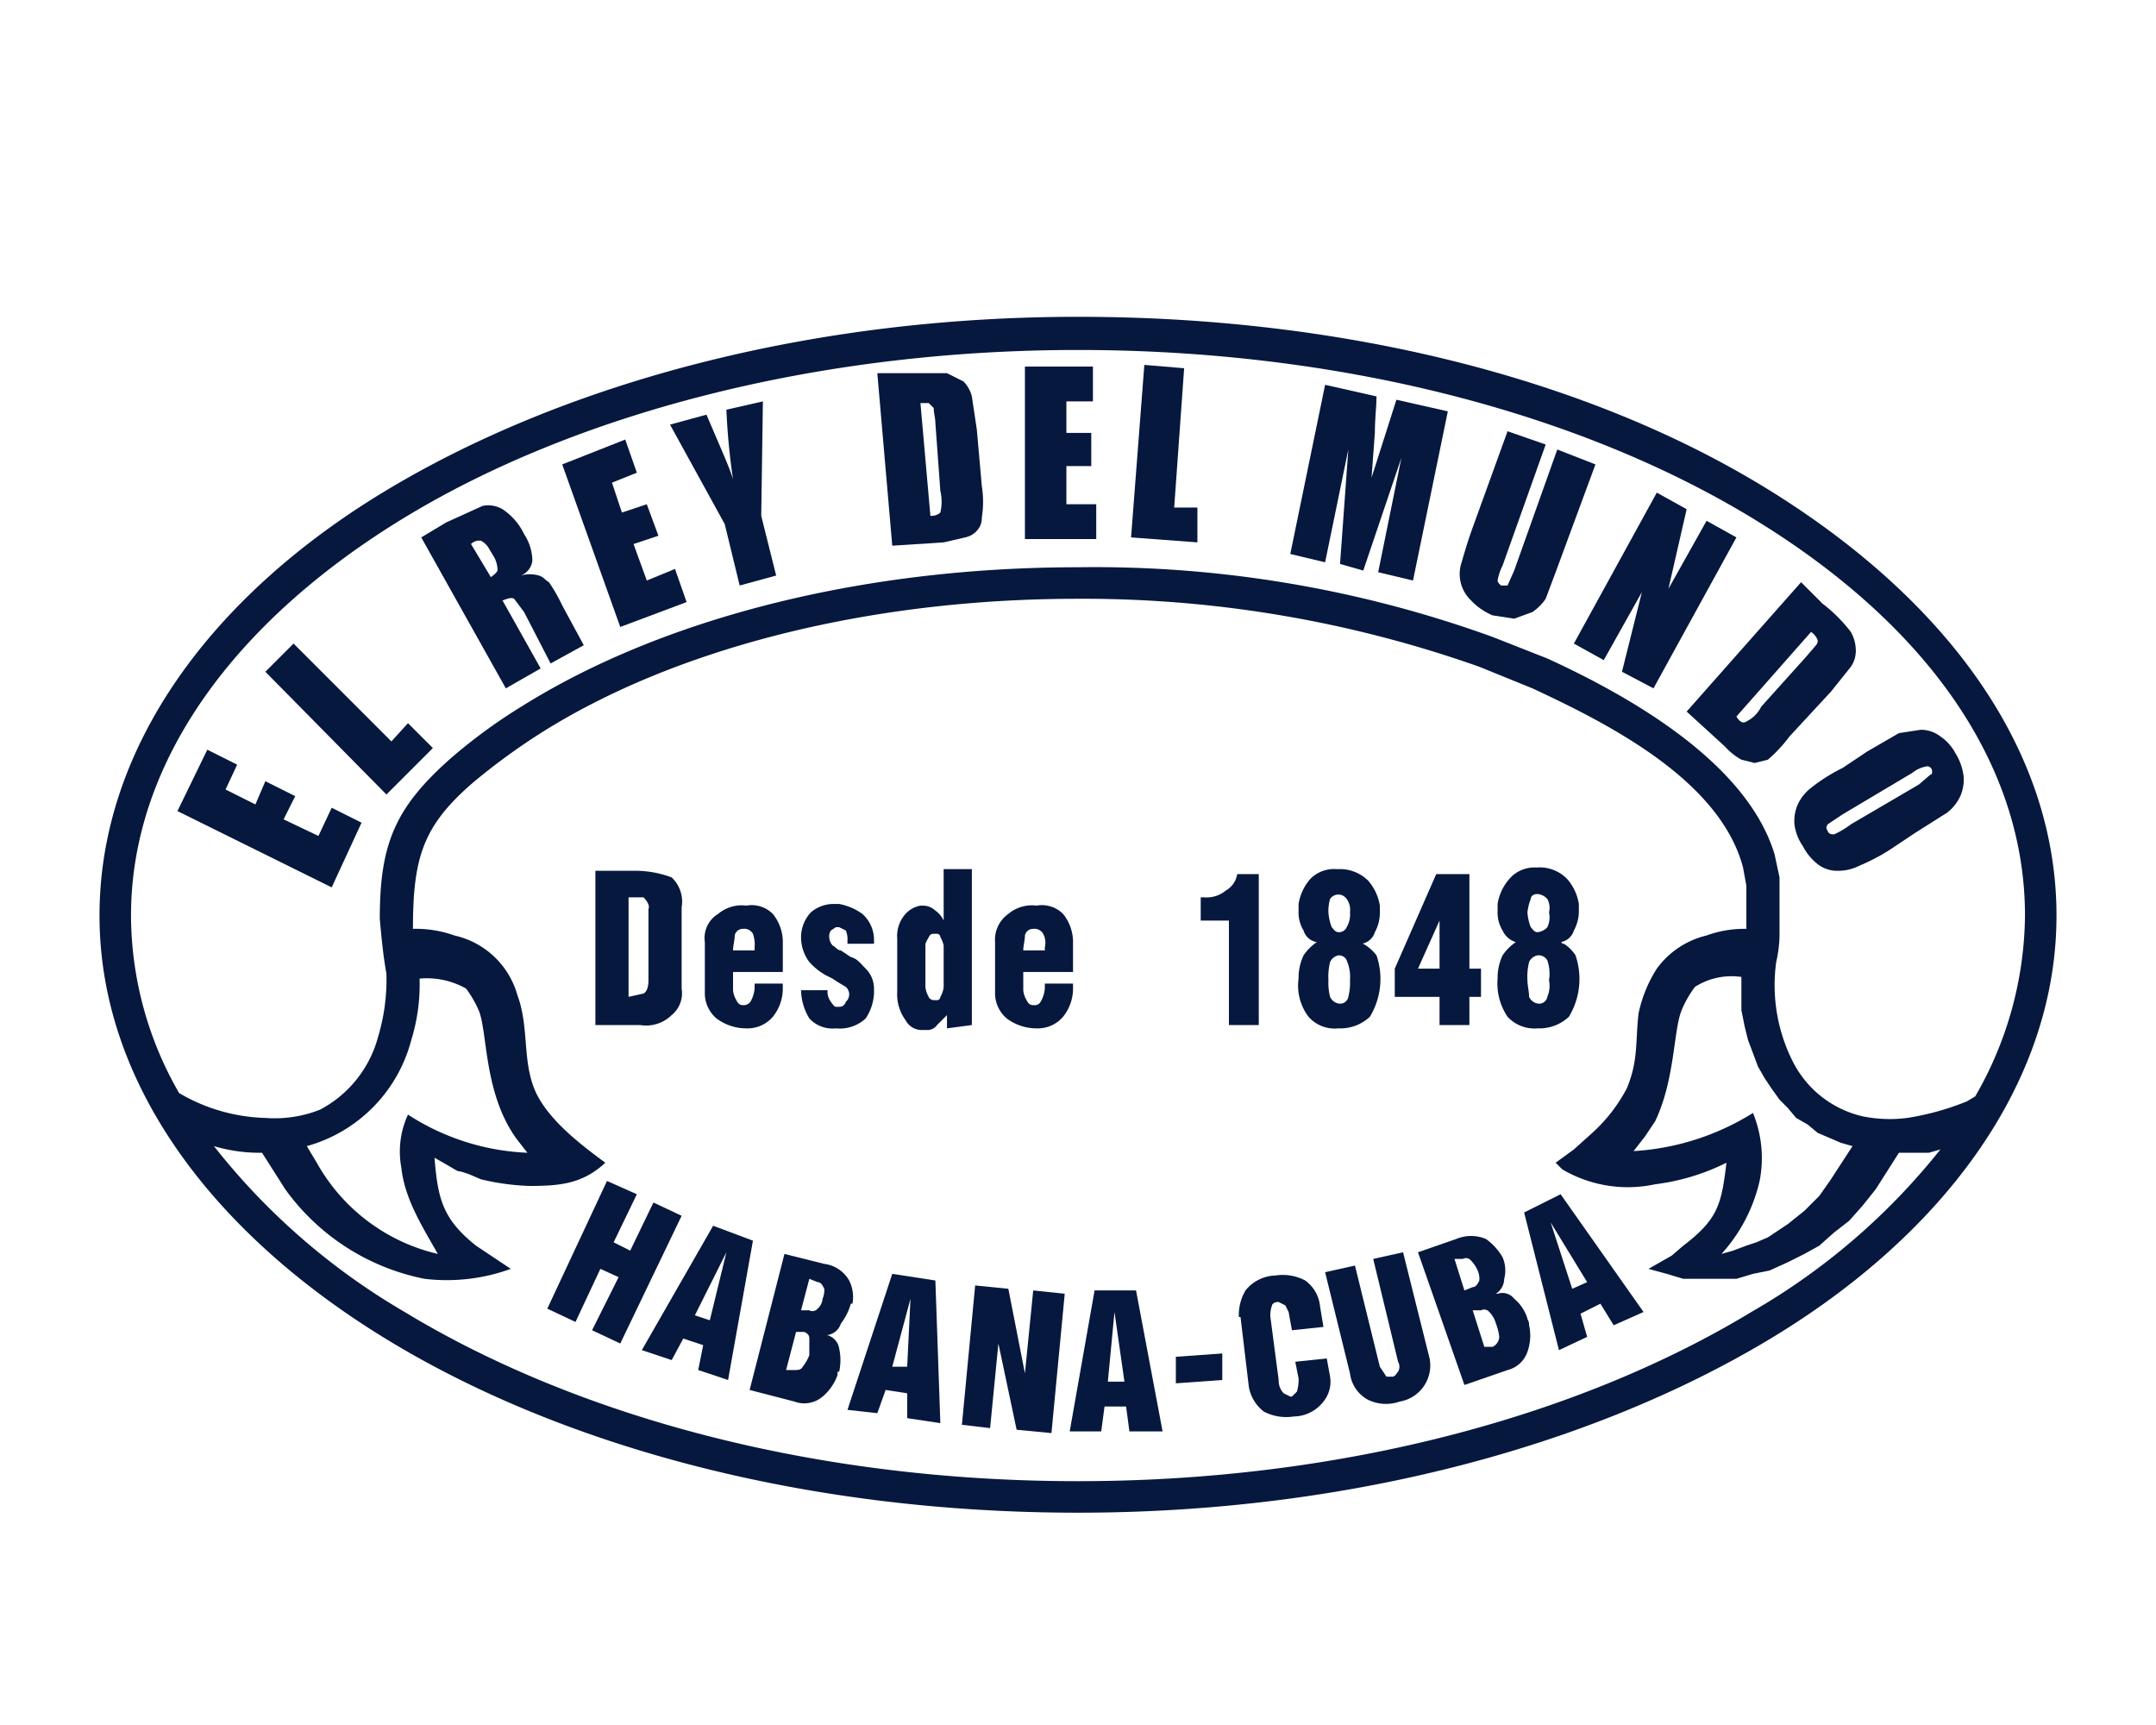 <?xml version="1.0" encoding="utf-8"?>
<!-- Generator: Adobe Illustrator 24.3.0, SVG Export Plug-In . SVG Version: 6.00 Build 0)  -->
<svg id="Layer_1" data-name="Layer 1" xmlns="http://www.w3.org/2000/svg" viewBox="0 0 130 104">
  <g id="el-rey-hp-logo">
    <path id="Path_235" data-name="Path 235" d="M124,55.2c0-10.1-6.7-19.1-17.4-25.7S81.2,19.1,65,19.1h0c-16.2,0-30.9,4-41.6,10.4S6,45.1,6,55.2H6c0,10,6.7,19.1,17.4,25.6S48.8,91.2,65,91.2h0c16.2,0,30.9-4,41.6-10.4S124,65.2,124,55.2ZM105.6,79.1C95.2,85.4,80.8,89.3,65,89.3h0c-15.9,0-30.2-3.9-40.6-10.2a40.7,40.7,0,0,1-11.5-10,9.7,9.7,0,0,0,2.9.4l1.4,2.2a13.6,13.6,0,0,0,8.4,5.4,11.3,11.3,0,0,0,5.2-.6l-2.1-1.4c-2-1.6-2.3-2.8-2.5-5.3l.7.4c1.2.7.3.2,1.4.6l.7.3a14.5,14.5,0,0,0,2.9.4c1.8,0,3.2-.1,4.6-1.4-1.5-1.1-3.6-2.7-4.3-4.5s-.3-3.7-1-5.6a5.1,5.1,0,0,0-3.8-3.6,6.9,6.9,0,0,0-2.5-.4c0-4.3.6-6.2,3.6-8.8a39.1,39.1,0,0,1,4.1-3c7.9-5,19.5-8.1,32.4-8.1h0a71.6,71.6,0,0,1,24.2,4.1l3.2,1.3c4.5,2.1,11.3,5.5,12.7,10.8l.2,1.1V56a6.7,6.7,0,0,0-2.4.4,5.2,5.2,0,0,0-3,2,8.1,8.1,0,0,0-1.1,2.7c-.2,1.7,0,2.8-.7,4.5a9.7,9.7,0,0,1-2.2,2.8l-1,.9-1.1.8.4.4a7.8,7.8,0,0,0,5.6.9,13.3,13.3,0,0,0,4.3-1.3c-.3,2.5-.5,3.4-2.6,5l-.7.6-1.4.8,1.1.3,1,.3h3.2l1-.3,1-.2,1.1-.5,1-.5.9-.5.9-.8.9-.7.8-.9.8-1,.7-1.1.7-1.1h1.8l.7-.2A40,40,0,0,1,105.6,79.1ZM24.2,70.4c.2,1.9,1.3,3.6,2.2,5.2a11.3,11.3,0,0,1-7.3-5.5l-.6-1a9,9,0,0,0,6.3-6.4,11.4,11.4,0,0,0,.5-3.7h0a4.8,4.8,0,0,1,2.8.6,6.4,6.4,0,0,1,.8,1.4c.5,1.4.3,4.9,2.2,7.6l.7.9a14.3,14.3,0,0,1-7.2-2.3A5.3,5.3,0,0,0,24.2,70.4Zm81.5-3.3a15.3,15.3,0,0,1-7.2,2.3l.7-.9.6-.9c1.2-2.5,1.1-5.5,1.6-6.7a6.4,6.4,0,0,1,.8-1.4,4.1,4.1,0,0,1,2.8-.6v2l.2,1,.2.8.3.8.3.8.4.7.4.6.5.7.5.5.5.6.7.4.6.5.7.3.7.3.7.2-1.3,2-.7,1-.9.9-1,.8-.6.4-.6.4-.7.3-.6.2-.8.3-.7.2a9.8,9.8,0,0,0,2.3-4.4A7.2,7.2,0,0,0,105.7,67.1Zm16.4-11.9a22.1,22.1,0,0,1-3,10.9l-.5.3a16.1,16.1,0,0,1-3.6,1,8.2,8.2,0,0,1-2.7-.1,6.3,6.3,0,0,1-4.2-3.3,10.2,10.2,0,0,1-1-6,7.8,7.8,0,0,0,.2-1.6V52.9l-.3-1.4c-1.7-5.6-8.9-9.6-13.7-11.8l-3.3-1.3A70.5,70.5,0,0,0,65,34.2h0c-13.3,0-25.2,3.2-33.4,8.3a32.8,32.8,0,0,0-4.4,3.2c-3.4,3-4.3,5.2-4.3,9.7.1,1.1.2,2.2.4,3.3a12,12,0,0,1-.5,3.8,7,7,0,0,1-3.5,4.4,7.4,7.4,0,0,1-3.3.5,10.8,10.8,0,0,1-5.2-1.5A21.5,21.5,0,0,1,7.9,55.2h0c0-9.3,6.3-17.8,16.5-24S49.1,21.1,65,21.1h0c15.8,0,30.2,3.8,40.6,10.1S122.1,45.9,122.1,55.2Z" fill="#06183e" fill-rule="evenodd"/>
    <path id="Path_236" data-name="Path 236" d="M111.6,40.2a1.7,1.7,0,0,0,.3-1,2.3,2.3,0,0,0-.3-1.1,9.1,9.1,0,0,0-1.7-1.7l-1.3-1.3-6.9,7.8L104,45a3.9,3.9,0,0,0,1,.8l.8.2.8-.2a8.6,8.6,0,0,0,1.3-1.4l2.5-2.7Zm-2.1-1.3-.6.7-2.7,3a2,2,0,0,1-.9.9q-.3.2-.6-.3l4.5-5.1a1,1,0,0,1,.4.5A.4.4,0,0,1,109.5,38.9Z" fill="#06183e" fill-rule="evenodd"/>
    <path id="Path_237" data-name="Path 237" d="M102.9,31.4l-2.3,4.1,1.1-4.8-1.8-1-5,9.1,1.8,1L99,35.7l-1.2,4.8,1.9,1,5-9.1Z" fill="#06183e" fill-rule="evenodd"/>
    <path id="Path_238" data-name="Path 238" d="M117.9,45.4a2.8,2.8,0,0,0-.9-1,1.9,1.9,0,0,0-1.2-.4l-1.3.2-1.9,1.1-1.5,1a10.7,10.7,0,0,0-1.9,1.2,2.7,2.7,0,0,0-.8,1,2.5,2.5,0,0,0-.2,1.2,2.9,2.9,0,0,0,.5,1.3,3.3,3.3,0,0,0,.9,1.1,1.9,1.9,0,0,0,1.2.4,2.8,2.8,0,0,0,1.3-.3,12.1,12.1,0,0,0,1.9-1l1.5-1,1.9-1.2a2.7,2.7,0,0,0,.8-1,2.5,2.5,0,0,0,.2-1.2A3.4,3.4,0,0,0,117.9,45.4Zm-1.5,1.3-.7.6-4.1,2.4a5.3,5.3,0,0,1-1,.6c-.2,0-.3,0-.4-.2s-.1-.2,0-.4l.9-.6,4.2-2.5a1.9,1.9,0,0,1,.9-.4.3.3,0,0,1,.3.3C116.5,46.6,116.5,46.7,116.4,46.7Z" fill="#06183e" fill-rule="evenodd"/>
    <path id="Path_239" data-name="Path 239" d="M19.2,50.4l-2.1-1,.7-1.4L16,47.1l-.6,1.4-1.8-.9.7-1.5-1.8-.9-1.8,3.7L20,53.5l1.8-3.9L20,48.7Z" fill="#06183e" fill-rule="evenodd"/>
    <path id="Path_240" data-name="Path 240" d="M33.1,35.1c-.2-.1-.3-.3-.6-.4a2,2,0,0,0-1.1,0,1.1,1.1,0,0,0,.7-.9,3,3,0,0,0-.5-1.6,3.7,3.7,0,0,0-1.3-1.5,1.7,1.7,0,0,0-1.2-.2l-2.2,1-1.5.9,5.1,9.1,2.1-1.2-2.3-4.1c.3-.1.5-.2.7-.1l.6.8L33.2,40l2-1.1-1.3-2.4A10,10,0,0,0,33.1,35.1ZM30,34.4c-.1.2-.3.3-.4.4l-1.2-2a.7.7,0,0,1,.6-.2,1.2,1.2,0,0,1,.5.5l.3.5A1.7,1.7,0,0,1,30,34.4Z" fill="#06183e" fill-rule="evenodd"/>
    <path id="Path_241" data-name="Path 241" d="M46,24.2l-2.2.5a40.1,40.1,0,0,0,.4,4.2c-.2-.7-.8-2-1.6-3.9l-2.2.6,3.3,6,.9,3.7,2.2-.6-.9-3.6Z" fill="#06183e" fill-rule="evenodd"/>
    <path id="Path_242" data-name="Path 242" d="M58.9,25.9l-.3-2a2,2,0,0,0-.5-.9l-1-.5H52.9l.9,10.4,3.1-.2,1.3-.3a1.3,1.3,0,0,0,.7-.4,1.1,1.1,0,0,0,.3-.8,6,6,0,0,0,0-1.9Zm-2.2,5a.8.8,0,0,1-.6.2l-.6-6.8H56l.3.3c0,.3.1.6.1.9l.3,4.1A2.8,2.8,0,0,1,56.7,30.9Z" fill="#06183e" fill-rule="evenodd"/>
    <path id="Path_243" data-name="Path 243" d="M39,35l-.8-2.2,1.5-.5L39,30.4l-1.5.5-.6-1.8,1.5-.6-.7-2L33.9,28l3.5,9.8,4-1.5-.7-2Z" fill="#06183e" fill-rule="evenodd"/>
    <path id="Path_244" data-name="Path 244" d="M23.6,44.7l-5.9-5.9L16,40.5l7.3,7.4,2.8-2.8-1.5-1.5Z" fill="#06183e" fill-rule="evenodd"/>
    <path id="Path_245" data-name="Path 245" d="M82.7,28.8l.2-2.7c0-.9.1-1.6.1-2.2l-3.1-.7L77.8,33.4l2.1.5,1.4-6.8L80.8,34l1.4.4,2.3-6.8-1.4,6.9,2.1.5,2.1-10.2-3.1-.7Z" fill="#06183e" fill-rule="evenodd"/>
    <path id="Path_246" data-name="Path 246" d="M93.9,27.1l-2.6,7.3-.4.9h-.4c-.1-.1-.2-.2-.2-.3a3.2,3.2,0,0,1,.3-.9l2.6-7.3L90.9,26l-2.1,5.8c-.4,1.1-.6,1.9-.7,2.2a2.2,2.2,0,0,0,.6,2.2,3.8,3.8,0,0,0,1.3.9l1.3.2,1.1-.4a3,3,0,0,0,.8-.8l.6-1.6L96.2,28Z" fill="#06183e" fill-rule="evenodd"/>
    <path id="Path_247" data-name="Path 247" d="M64.3,28.1h1.5v-2H64.3V24.2h1.6V22.1H61.8V32.5h4.3V30.4H64.3Z" fill="#06183e" fill-rule="evenodd"/>
    <path id="Path_248" data-name="Path 248" d="M71.4,22.2,69,22l-.8,10.4,4,.3V30.6H70.8Z" fill="#06183e" fill-rule="evenodd"/>
    <path id="Path_249" data-name="Path 249" d="M39.4,72.5,38,75.4l-1-.5L38.4,72l-1.8-.8L33,78.9l1.7.8,1.5-3.2,1.1.5-1.6,3.2,1.7.8,3.7-7.7Z" fill="#06183e" fill-rule="evenodd"/>
    <path id="Path_250" data-name="Path 250" d="M43,73.9l-4.3,7.5,1.8.6.7-1.3,1.2.4-.3,1.5,1.8.6,1.5-8.4Zm-.2,5.7-.9-.3,1.9-3.8Z" fill="#06183e" fill-rule="evenodd"/>
    <path id="Path_251" data-name="Path 251" d="M66,77.8l-1.5,8.5h1.9l.2-1.5h1.3l.2,1.5h2l-1.6-8.5Zm.8,5.5.4-4.2.6,4.2Z" fill="#06183e" fill-rule="evenodd"/>
    <path id="Path_252" data-name="Path 252" d="M84.6,75.5l-1.8.4,1.5,6.2a.6.6,0,0,1,0,.6c-.1.1-.1.2-.3.3h-.4l-.4-.6-1.5-6.1-1.8.4,1.5,6.1a2.1,2.1,0,0,0,1.1,1.6,2.5,2.5,0,0,0,1.9.1,2.2,2.2,0,0,0,1.5-1,2.2,2.2,0,0,0,.3-1.6Z" fill="#06183e" fill-rule="evenodd"/>
    <path id="Path_253" data-name="Path 253" d="M80,81.9l-1.9.2.2,1a2.5,2.5,0,0,1-.1.8l-.3.3h-.1l-.4-.2a1.1,1.1,0,0,1-.3-.8l-.5-3.8a1.7,1.7,0,0,1,.1-.7c0-.1.2-.2.3-.2h.1l.4.2.2.4.2,1.1,1.9-.2-.2-1.2a2.2,2.2,0,0,0-.9-1.6,2.9,2.9,0,0,0-1.8-.3,2.4,2.4,0,0,0-1.8.9,2.9,2.9,0,0,0-.4,1.6h.1l.5,4.2a2.4,2.4,0,0,0,.9,1.5,2.9,2.9,0,0,0,1.8.3,2.3,2.3,0,0,0,1.8-.9,1.9,1.9,0,0,0,.4-1.5Z" fill="#06183e" fill-rule="evenodd"/>
    <path id="Path_254" data-name="Path 254" d="M92.1,79.5h0a2.5,2.5,0,0,0-.8-1.2.9.9,0,0,0-1-.3h-.1a1.1,1.1,0,0,0,.5-.9,2,2,0,0,0-.1-1.3h0a3.5,3.5,0,0,0-1-1.1,2.3,2.3,0,0,0-1.8,0l-2.3.8,2.8,8,2.6-.9a1.7,1.7,0,0,0,1.2-1.1,2.9,2.9,0,0,0,.1-1.6C92.2,79.6,92.1,79.6,92.1,79.5Zm-4.4-3.6h.5a.4.4,0,0,1,.5.1,2.1,2.1,0,0,1,.4.6h0a1.3,1.3,0,0,1,.1.6c-.1.2-.2.4-.4.4l-.5.2ZM90,81.2h-.5l-.7-2.2h.5a.4.4,0,0,1,.5.1,1.6,1.6,0,0,1,.4.7h0a3.1,3.1,0,0,1,.2.8A.7.7,0,0,1,90,81.2Z" fill="#06183e" fill-rule="evenodd"/>
    <path id="Path_255" data-name="Path 255" d="M50.7,79.8a3.4,3.4,0,0,0,.6-1.2h.1a2.2,2.2,0,0,0-.2-1.4,2,2,0,0,0-1.5-1l-2.4-.6-2.1,8.2,2.7.7a1.7,1.7,0,0,0,1.7-.3,3,3,0,0,0,.9-1.3v-.2h.1a3.3,3.3,0,0,0,0-1.4,1,1,0,0,0-.7-.8h-.1A1,1,0,0,0,50.7,79.8Zm-1.9,1.9h0a2.5,2.5,0,0,1-.4.7c-.1.2-.3.2-.5.2h-.5l.6-2.3h.5c.2.1.3.2.3.4Zm.8-3.4h0a.9.9,0,0,1-.3.6.4.4,0,0,1-.5.1h-.5l.5-1.9.5.2c.2,0,.3.2.4.4A1.3,1.3,0,0,1,49.6,78.3Z" fill="#06183e" fill-rule="evenodd"/>
    <path id="Path_256" data-name="Path 256" d="M91.9,73.1,94,81.4l1.7-.8-.4-1.4,1.2-.6.8,1.3,1.8-.8-5-7.1Zm2.9,4.6-1.3-4,2.2,3.6Z" fill="#06183e" fill-rule="evenodd"/>
    <path id="Path_257" data-name="Path 257" d="M70.9,81.8v1.6l2.8-.2V81.6Z" fill="#06183e" fill-rule="evenodd"/>
    <path id="Path_258" data-name="Path 258" d="M61.8,82.8l-1-5.1-2-.2L58,85.9l1.7.2.5-5.1,1.1,5.2,2.1.2.8-8.4-1.9-.2Z" fill="#06183e" fill-rule="evenodd"/>
    <path id="Path_259" data-name="Path 259" d="M53.8,76.8,51.1,85l1.8.2.5-1.4,1.3.2v1.5l2,.3-.3-8.6Zm.9,5.6h-.9l1.1-4.1Z" fill="#06183e" fill-rule="evenodd"/>
    <path id="Path_260" data-name="Path 260" d="M58.6,61.8V52.4H56.9v3.1a1.5,1.5,0,0,0-.5-.6,1.1,1.1,0,0,0-.7-.3h-.2a1.6,1.6,0,0,0-.9.5,2,2,0,0,0-.5,1.5v3.2a2.6,2.6,0,0,0,.5,1.7,1.1,1.1,0,0,0,1,.6h.3a.7.7,0,0,0,.6-.3l.6-.6v.8Zm-1.7-2.3a1.4,1.4,0,0,1-.2.6.2.2,0,0,1-.2.2h-.2c-.1,0-.3-.1-.3-.2a1.4,1.4,0,0,1-.2-.6V57c0-.2.1-.3.2-.5s.2-.2.3-.2h.2a.2.2,0,0,1,.2.2,1.7,1.7,0,0,1,.2.5Z" fill="#06183e" fill-rule="evenodd"/>
    <path id="Path_261" data-name="Path 261" d="M86.8,61.8h1.8V60.1h.7V58.4h-.7V52.7h-2l-2.5,5.7v1.7h2.7Zm-1.3-3.4,1.3-2.9v2.9Z" fill="#06183e" fill-rule="evenodd"/>
    <path id="Path_262" data-name="Path 262" d="M90.6,57.6a3.2,3.2,0,0,0-.3,1.4,3.6,3.6,0,0,0,.6,2.3,2.2,2.2,0,0,0,1.8.7,2.6,2.6,0,0,0,1.9-.7,4.4,4.4,0,0,0,.4-3.7,2.3,2.3,0,0,0-.7-.7h-.1a.1.1,0,0,0-.1-.1,1,1,0,0,0,.8-.7,2.4,2.4,0,0,0,.3-1.2v-.4a3,3,0,0,0-.7-1.5,2.3,2.3,0,0,0-1.8-.7h-.1A2,2,0,0,0,91,53a3,3,0,0,0-.7,1.5v.4a2.1,2.1,0,0,0,.3,1.2,1.3,1.3,0,0,0,.8.7A3,3,0,0,0,90.6,57.6Zm1.7-3.4c0-.2.2-.3.4-.3a.9.9,0,0,1,.6.3,1.1,1.1,0,0,1,.1.8,1.4,1.4,0,0,1-.1.9.9.9,0,0,1-.6.3c-.2,0-.3-.2-.4-.3a2.9,2.9,0,0,1-.2-.9A3.1,3.1,0,0,1,92.3,54.2ZM92.2,58a.7.7,0,0,1,.5-.4.6.6,0,0,1,.6.3,2.5,2.5,0,0,1,.1,1.2,1.7,1.7,0,0,1-.1,1,.5.5,0,0,1-.6.4.7.7,0,0,1-.5-.4c0-.3-.1-.7-.1-1A3.7,3.7,0,0,1,92.2,58Z" fill="#06183e" fill-rule="evenodd"/>
    <path id="Path_263" data-name="Path 263" d="M40.5,61.2a1.7,1.7,0,0,0,.6-1.6V54.7a2,2,0,0,0-.6-1.8,6.2,6.2,0,0,0-2.3-.4H35.9v9.3h2.7A2.2,2.2,0,0,0,40.5,61.2Zm-2.6-7.1h.9c.2.2.4.5.3.7v4.3c0,.4-.1.7-.3.8l-.9.2Z" fill="#06183e" fill-rule="evenodd"/>
    <path id="Path_264" data-name="Path 264" d="M78.6,57.6a3.2,3.2,0,0,0-.3,1.4,3.1,3.1,0,0,0,.6,2.3,2.1,2.1,0,0,0,1.8.7,2.6,2.6,0,0,0,1.9-.7,4.4,4.4,0,0,0,.4-3.7,2.7,2.7,0,0,0-.8-.7h-.1a1,1,0,0,0,.8-.7,2.4,2.4,0,0,0,.3-1.2v-.4a3,3,0,0,0-.7-1.5,2.4,2.4,0,0,0-1.8-.7h-.1A2,2,0,0,0,79,53a3,3,0,0,0-.7,1.5v.4a2.1,2.1,0,0,0,.3,1.2,1,1,0,0,0,.8.7A3,3,0,0,0,78.6,57.6Zm1.6-3.4a.6.6,0,0,1,1,0,1.1,1.1,0,0,1,.2.8,1.5,1.5,0,0,1-.2.9.5.5,0,0,1-.5.3c-.2,0-.3-.2-.4-.3a2.9,2.9,0,0,1-.2-.9A2.5,2.5,0,0,1,80.2,54.2Zm0,3.8a.7.7,0,0,1,.5-.4.5.5,0,0,1,.5.3,2.5,2.5,0,0,1,.2,1.2,3.4,3.4,0,0,1-.1,1,.5.5,0,0,1-.6.4.7.7,0,0,1-.5-.4,3.4,3.4,0,0,1-.1-1A3.7,3.7,0,0,1,80.2,58Z" fill="#06183e" fill-rule="evenodd"/>
    <path id="Path_265" data-name="Path 265" d="M62.5,62a2,2,0,0,0,1.6-.7,2.7,2.7,0,0,0,.6-1.7v-.3H63v.3a1.9,1.9,0,0,1-.2.7c-.1.2-.2.3-.4.3h-.1c-.2,0-.3-.1-.4-.3a1.4,1.4,0,0,1-.2-.6V58.6h3V56.7a2.7,2.7,0,0,0-.6-1.6,1.8,1.8,0,0,0-1.6-.5,2.2,2.2,0,0,0-1.7.5,1.9,1.9,0,0,0-.8,1.7v3a2,2,0,0,0,.7,1.6A3,3,0,0,0,62.5,62Zm-.8-4.7h0c0-.3.1-.6.1-.9a.5.5,0,0,1,.5-.4.6.6,0,0,1,.6.3,1.1,1.1,0,0,1,.1.8v.2Z" fill="#06183e" fill-rule="evenodd"/>
    <path id="Path_266" data-name="Path 266" d="M50.6,60.7h-.2q-.1,0-.3-.3a1,1,0,0,1-.2-.7H48.3a3.4,3.4,0,0,0,.5,1.7,1.9,1.9,0,0,0,1.6.6,2.3,2.3,0,0,0,1.8-.6,3,3,0,0,0,.5-1.5v-.3a1.7,1.7,0,0,0-.5-1.2c-.3-.3-.5-.6-.9-.7l-.3-.2-.3-.2c-.2,0-.3-.2-.5-.3a.8.8,0,0,1-.2-.5h0a.6.6,0,0,1,.1-.4l.3-.2h.2l.4.2a1.3,1.3,0,0,1,.1.6v.2h1.6v-.2a2.1,2.1,0,0,0-.7-1.6,3.5,3.5,0,0,0-1.4-.6h-.4a2.1,2.1,0,0,0-1.3.5,2.2,2.2,0,0,0-.6,1.5,2.5,2.5,0,0,0,.5,1.5,3.9,3.9,0,0,0,1,.8l.4.2.3.2.5.3a.6.6,0,0,1,0,.9A.4.4,0,0,1,50.6,60.7Z" fill="#06183e" fill-rule="evenodd"/>
    <path id="Path_267" data-name="Path 267" d="M45,62a2,2,0,0,0,1.6-.7,2.7,2.7,0,0,0,.6-1.7v-.3H45.5v.3a1.9,1.9,0,0,1-.2.7.5.5,0,0,1-.4.3h-.1c-.2,0-.3-.1-.4-.3a1.4,1.4,0,0,1-.2-.6V58.6h3V56.7a2.7,2.7,0,0,0-.6-1.6,1.8,1.8,0,0,0-1.6-.5,2.2,2.2,0,0,0-1.7.5,1.7,1.7,0,0,0-.8,1.7v3a2,2,0,0,0,.7,1.6A3,3,0,0,0,45,62Zm-.8-4.7h0c0-.3.1-.6.1-.9a.5.5,0,0,1,.5-.4.6.6,0,0,1,.6.3,1.9,1.9,0,0,1,.1.8v.2Z" fill="#06183e" fill-rule="evenodd"/>
    <path id="Path_268" data-name="Path 268" d="M75.9,61.8V52.7H74.6a1.4,1.4,0,0,1-.7,1,1.8,1.8,0,0,1-1.3.4h-.2v1.4h1.7v6.3Z" fill="#06183e" fill-rule="evenodd"/>
  </g>
</svg>
